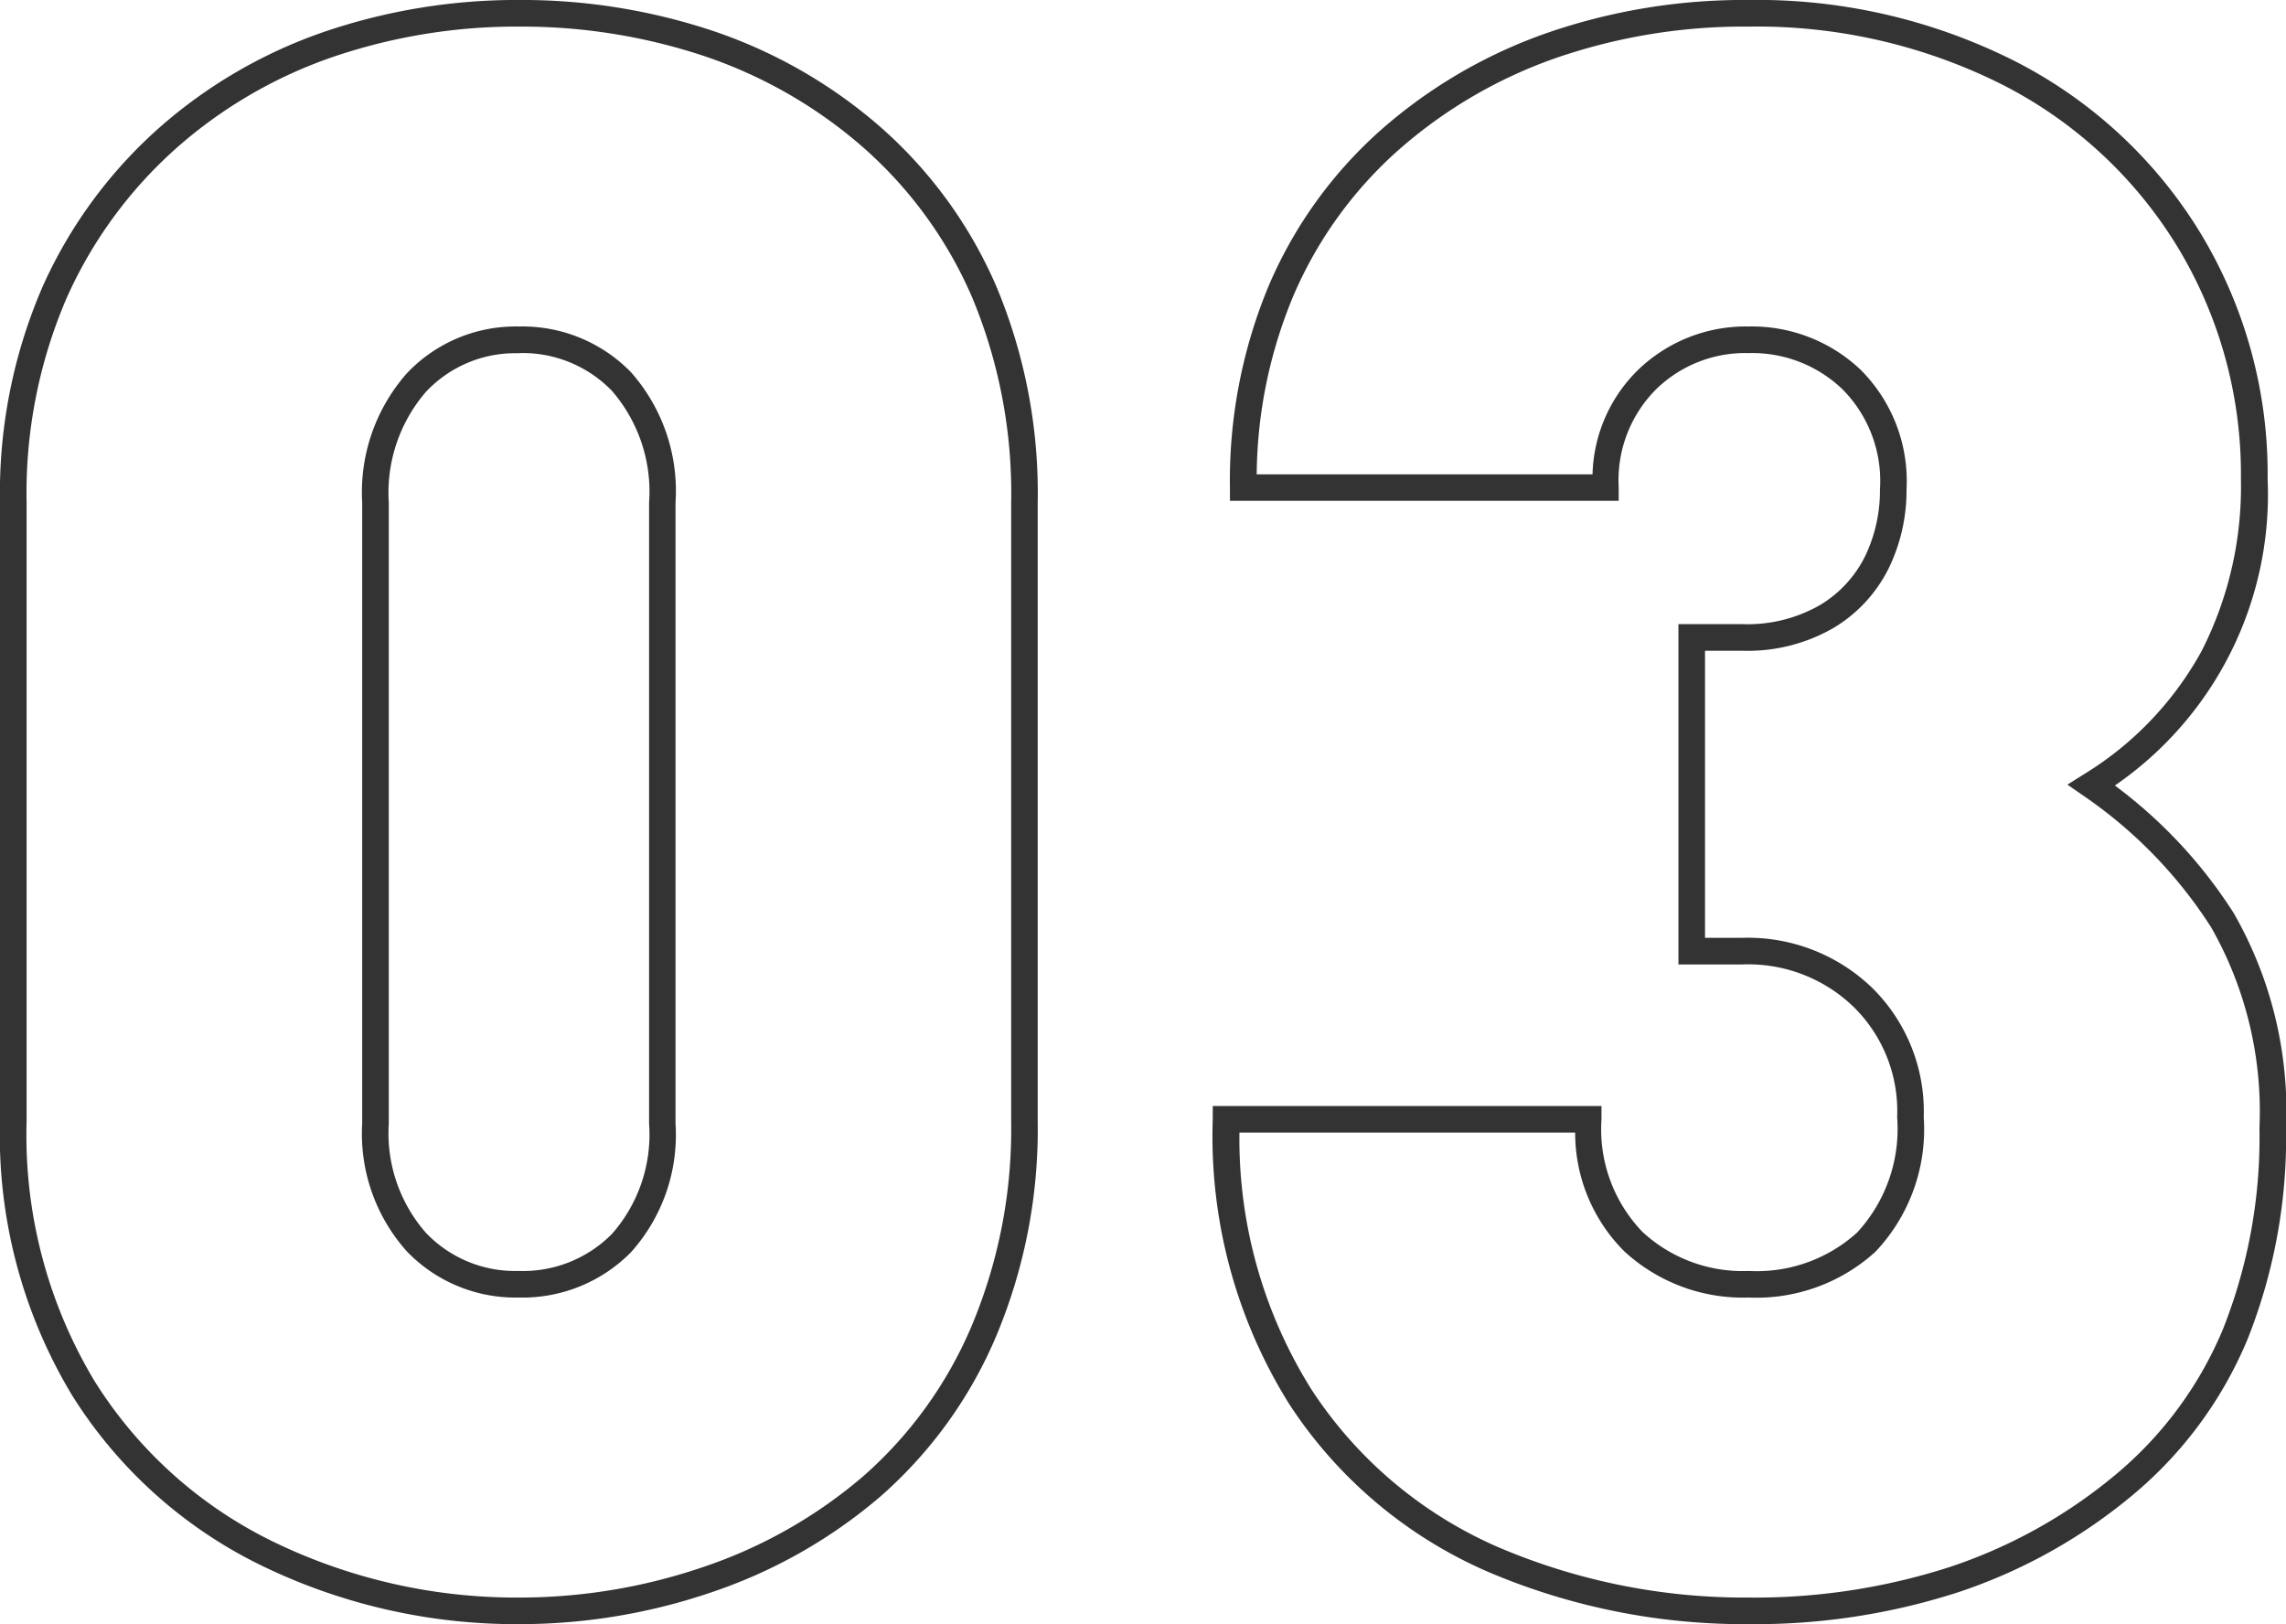 <svg xmlns="http://www.w3.org/2000/svg" width="85.945" height="61.062" viewBox="0 0 85.945 61.062">
  <path id="パス_191723" data-name="パス 191723" d="M69.3.986A24.573,24.573,0,0,1,59.5-.98a16.965,16.965,0,0,1-7.472-6.3,18.98,18.98,0,0,1-2.88-10.713v-.5H63.763v.5a5.561,5.561,0,0,0,1.545,4.236A5.548,5.548,0,0,0,69.3-12.293a5.616,5.616,0,0,0,4.073-1.443,5.748,5.748,0,0,0,1.506-4.339,5.487,5.487,0,0,0-1.633-4.141,5.7,5.7,0,0,0-4.19-1.6h-2.4V-36.61h2.4a5.483,5.483,0,0,0,2.918-.715,4.421,4.421,0,0,0,1.7-1.839,5.684,5.684,0,0,0,.558-2.5,4.894,4.894,0,0,0-1.422-3.789A4.9,4.9,0,0,0,69.3-46.8a4.793,4.793,0,0,0-3.483,1.36,4.839,4.839,0,0,0-1.407,3.692v.5H49.794v-.5a19.022,19.022,0,0,1,1.48-7.636,16.463,16.463,0,0,1,4.2-5.808A18.856,18.856,0,0,1,61.7-58.831a22.677,22.677,0,0,1,7.6-1.245,21.518,21.518,0,0,1,9.976,2.285,17.445,17.445,0,0,1,6.985,6.444,17.478,17.478,0,0,1,2.546,9.279,13.275,13.275,0,0,1-5.743,11.525,18.067,18.067,0,0,1,4.47,4.8A14.956,14.956,0,0,1,89.5-17.67,20.523,20.523,0,0,1,88.046-9.71a15.248,15.248,0,0,1-4.382,5.9,20.125,20.125,0,0,1-6.5,3.6A24.853,24.853,0,0,1,69.3.986ZM50.151-17.494a17.734,17.734,0,0,0,2.708,9.658A15.981,15.981,0,0,0,59.9-1.9,23.58,23.58,0,0,0,69.3-.014a23.858,23.858,0,0,0,7.547-1.145A19.129,19.129,0,0,0,83.026-4.58a14.258,14.258,0,0,0,4.1-5.518A19.535,19.535,0,0,0,88.5-17.67,13.991,13.991,0,0,0,86.691-25.2,17.212,17.212,0,0,0,81.9-30.147l-.619-.429.635-.4a12.432,12.432,0,0,0,4.416-4.636,13.607,13.607,0,0,0,1.471-6.452,16.493,16.493,0,0,0-2.4-8.756A16.459,16.459,0,0,0,78.819-56.9,20.53,20.53,0,0,0,69.3-59.075a21.682,21.682,0,0,0-7.269,1.187,17.861,17.861,0,0,0-5.895,3.449,15.47,15.47,0,0,0-3.946,5.458A17.781,17.781,0,0,0,50.8-42.243H63.426a5.7,5.7,0,0,1,1.7-3.913A5.825,5.825,0,0,1,69.3-47.8a5.936,5.936,0,0,1,4.192,1.614,5.913,5.913,0,0,1,1.739,4.519,6.675,6.675,0,0,1-.658,2.933A5.405,5.405,0,0,1,72.5-36.475a6.457,6.457,0,0,1-3.445.865h-1.4v10.793h1.4a6.736,6.736,0,0,1,4.889,1.885,6.522,6.522,0,0,1,1.934,4.856,6.692,6.692,0,0,1-1.817,5.063A6.653,6.653,0,0,1,69.3-11.293a6.587,6.587,0,0,1-4.679-1.737,6.294,6.294,0,0,1-1.848-4.464ZM23.06.986a21.9,21.9,0,0,1-9.579-2.157A17.345,17.345,0,0,1,6.265-7.615a18.918,18.918,0,0,1-2.712-10.3V-41.176a19.514,19.514,0,0,1,1.605-8.13,17.567,17.567,0,0,1,4.38-5.964,18.426,18.426,0,0,1,6.248-3.624,22.466,22.466,0,0,1,7.274-1.182,22.719,22.719,0,0,1,7.355,1.182,18.6,18.6,0,0,1,6.246,3.6,16.874,16.874,0,0,1,4.344,5.97,20.1,20.1,0,0,1,1.562,8.145v23.263a20.093,20.093,0,0,1-1.582,8.124,16.6,16.6,0,0,1-4.326,5.973A19.092,19.092,0,0,1,30.376-.237,22.379,22.379,0,0,1,23.06.986Zm0-60.062a21.469,21.469,0,0,0-6.951,1.128,17.43,17.43,0,0,0-5.91,3.428,16.574,16.574,0,0,0-4.131,5.627,18.527,18.527,0,0,0-1.515,7.716v23.263A17.94,17.94,0,0,0,7.109-8.15a16.36,16.36,0,0,0,6.806,6.079A20.9,20.9,0,0,0,23.06-.014a21.382,21.382,0,0,0,6.99-1.168,18.1,18.1,0,0,0,5.956-3.391,15.61,15.61,0,0,0,4.063-5.618,19.1,19.1,0,0,0,1.5-7.722V-41.176a19.11,19.11,0,0,0-1.477-7.742A15.882,15.882,0,0,0,36-54.538a17.6,17.6,0,0,0-5.912-3.409A21.722,21.722,0,0,0,23.06-59.075Zm0,47.782a5.66,5.66,0,0,1-4.208-1.732,6.626,6.626,0,0,1-1.682-4.807V-41.176a6.759,6.759,0,0,1,1.68-4.865A5.627,5.627,0,0,1,23.06-47.8a5.694,5.694,0,0,1,4.206,1.709,6.729,6.729,0,0,1,1.684,4.911v23.344a6.6,6.6,0,0,1-1.686,4.852A5.73,5.73,0,0,1,23.06-11.293Zm0-35.5a4.6,4.6,0,0,0-3.49,1.447,5.806,5.806,0,0,0-1.4,4.172v23.344a5.673,5.673,0,0,0,1.4,4.109,4.634,4.634,0,0,0,3.492,1.429,4.7,4.7,0,0,0,3.5-1.394,5.65,5.65,0,0,0,1.394-4.145V-41.176a5.782,5.782,0,0,0-1.4-4.208A4.667,4.667,0,0,0,23.06-46.8Z" transform="translate(-3.553 60.075)" fill="#333"/>
</svg>
